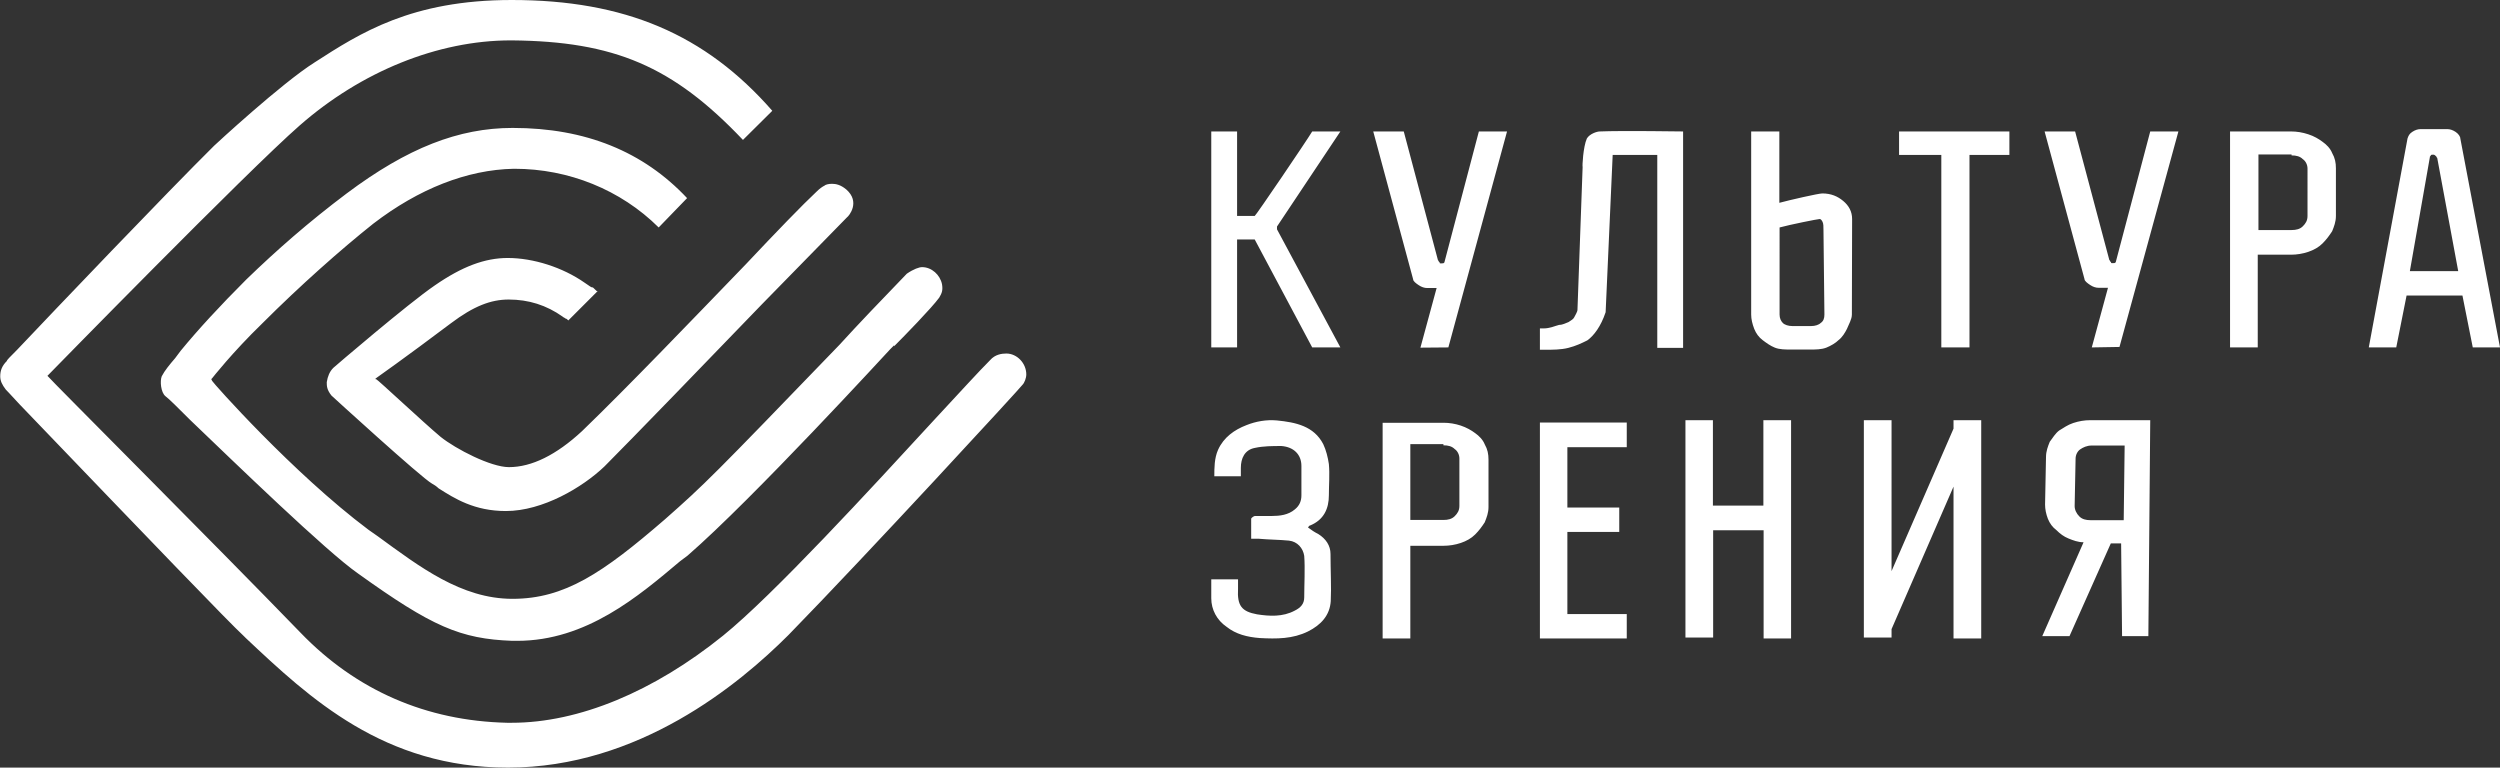 <?xml version="1.0" encoding="UTF-8"?> <svg xmlns="http://www.w3.org/2000/svg" xmlns:xlink="http://www.w3.org/1999/xlink" version="1.1" id="Layer_1" x="0px" y="0px" viewBox="0 0 1065 327" style="enable-background:new 0 0 1065 327;" xml:space="preserve"><rect x="0" y="0" width="1065" height="327" fill="#333333" stroke="none"/> <style type="text/css"> .st0{fill:#FFFFFF;} </style> <title>logo2</title> <desc>Created with Sketch.</desc> <g id="Page-1"> <g id="Artboard" transform="translate(-257, -468)"> <g id="logo2" transform="translate(257, 468)"> <path class="st0" d="M559,56h12l-27,40.5v1.2l27,50.3h-12l-24.5-46H527v46h-11V56h11v36h7.5C534.9,92,556.6,60,559,56z M615.3,111.8c-0.4,0.4-0.4,0.4-1.2,0.4h-0.4c-0.4,0-0.4,0-0.4-0.4l-0.4-0.4c0-0.4-0.4-0.4-0.4-0.8L598,56h-13l17,63 c0,0.8,1.2,1.7,2.4,2.5c1.2,0.8,2.4,1.2,3.6,1.2h4l-6.9,25.4L617,148l25-92h-12L615.3,111.8z M901.3,111.7 c-0.4,0.4-0.4,0.4-1.2,0.4h-0.4c-0.4,0-0.4,0-0.4-0.4l-0.4-0.4c0-0.4-0.4-0.4-0.4-0.8L884,56h-13l17,62.9c0,0.8,1.2,1.7,2.4,2.5 c1.2,0.8,2.4,1.2,3.6,1.2h4l-6.9,25.4l11.8-0.2L928,56h-12L901.3,111.7z M656,140v9h1.6c4,0,7.3,0,10.5-0.8 c3.2-0.8,5.7-2,8.1-3.2C679,143,682,139,684,133l3-67h19v82.2h11V56c0,0-26.2-0.4-35.5,0c-1.2,0-4.3,1-5.5,3 c-1.6,3.6-2,12-1.8,12.1L672,132c0,0.8-1,2.4-1.4,3.2c-0.4,0.8-1.2,1.2-2.4,2c-1.2,0.4-2.4,1.2-4,1.2c-1.6,0.4-4,1.5-6.5,1.5H656 z M789,93.3c0-3.2-1.4-5.7-3.8-7.7c-2.4-2-5.2-3.2-8.9-3.2c-1.6,0-13.9,2.8-18.3,4V56h-12v78c0,2,0.5,4,1.3,6.1 c0.8,2,2,3.6,3.6,4.8c1.6,1.2,3.2,2.4,5.2,3.2c2,0.8,4.4,0.8,6.9,0.8h8.1c2.4,0,4.8,0,6.9-0.8c2-0.8,4-2,5.2-3.2 c1.6-1.2,2.8-3.2,3.6-4.8c0.8-2,2.1-4.1,2.1-6.1L789,93.3z M777.2,134c0,1.6-0.4,2.8-1.6,3.6c-0.8,0.8-2.4,1.3-4,1.3h-8.1 c-1.6,0-3.2-0.5-4-1.3c-0.8-0.8-1.4-2-1.4-3.6V96.9c4.4-1.2,16.3-3.6,17.1-3.6c0.4,0,0.8,0.4,1.2,1.2c0.4,0.8,0.4,2,0.4,3.6 L777.2,134z M856,66V56h-47v10h18v82h12V66H856z M950,148h11.8v-39.5h14.2c2.4,0,4.9-0.4,7.3-1.2c2.4-0.8,4.5-2,6.1-3.6 c1.6-1.6,2.8-3.2,4.1-5.2c0.8-2,1.6-4,1.6-6.5V71.7c0-2.4-0.4-4.4-1.6-6.5c-0.8-2-2.4-3.6-4.1-4.8c-1.6-1.2-3.6-2.4-6.1-3.2 c-2.4-0.8-4.9-1.2-7.3-1.2H950V148z M976.2,66.2c2,0,3.6,0.4,4.8,1.6c1.2,0.8,2,2.4,2,4V92c0,2-0.8,3.2-2,4.4 c-1.2,1.2-2.8,1.6-4.8,1.6h-14.1V65.8h14.1V66.2z M1065,148l-16.9-89c0-0.8-0.8-2-2-2.8c-1.2-0.8-2.4-1.2-3.6-1.2h-11.3 c-1.2,0-2.4,0.4-3.6,1.2c-1.2,0.8-1.6,1.6-2,2.8l-16.5,89h11.7l4.4-22.1h23.8l4.4,22.1H1065z M1047.2,115.5h-20.6l8.5-48.4 c0-0.4,0-0.4,0.4-0.8c0-0.4,0.4-0.4,0.8-0.4h0.4c0.4,0,0.8,0.4,1.2,0.8c0,0.4,0.4,0.4,0.4,0.8L1047.2,115.5z M589,272h11.8v-39.5 h14.2c2.4,0,4.9-0.4,7.3-1.2c2.4-0.8,4.5-2,6.1-3.6c1.6-1.6,2.8-3.2,4.1-5.2c0.8-2,1.6-4,1.6-6.5v-20.2c0-2.4-0.4-4.4-1.6-6.5 c-0.8-2-2.4-3.6-4.1-4.8c-1.6-1.2-3.7-2.4-6.1-3.2c-2.4-0.8-4.9-1.2-7.3-1.2H589V272z M614.9,189.7c2,0,3.6,0.4,4.8,1.6 c1.2,0.8,2,2.4,2,4v20.2c0,2-0.8,3.2-2,4.4c-1.2,1.2-2.8,1.6-4.8,1.6h-14.1v-32.3h14.1V189.7z M693,190.4V180h-37v92h37v-10.4 h-25.3v-35h22.1v-10.4h-22.1v-25.7H693z M751.2,179v36.4h-21.5V179H718v92.6h11.8v-45.7h21.5V272H763v-93H751.2z M844,271.6V179 h-11.8v3.6l-26.4,60.7V179H794v92.6h11.8V268l26.4-60.7V272H844V271.6z M916,179h-25.6c-2.4,0-4.8,0.4-7.2,1.2 c-2.4,0.8-4,2-6,3.2c-1.6,1.2-2.8,3.2-4,4.8c-0.8,2-1.6,4-1.6,6.5l-0.4,20.2c0,2,0.4,4,1.2,6.1c0.8,2,2,3.6,3.6,4.8 c1.6,1.6,3.2,2.8,5.2,3.6c2,0.8,4,1.6,6.4,1.6L870,271h11.6l17.6-39.5h4.4L904,271h11.2L916,179z M905.1,189.7l-0.4,31.9h-14.1 c-2,0-3.6-0.4-4.8-1.6c-1.2-1.2-2-2.8-2-4.4l0.4-20.2c0-1.6,0.8-3.2,2-4c1.2-0.8,2.8-1.6,4.8-1.6H905.1z M566.8,236 c0-3.6-2-6.5-5.2-8.5c-1.6-0.8-2.8-1.6-4.4-2.8c0.4-0.4,0.4-0.8,0.8-0.8c6-2.4,8.1-7.3,8.1-12.9c0-4.4,0.4-8.9,0-13.3 c-0.4-2.8-1.2-6-2.4-8.5c-4-7.7-11.7-9.3-19.8-10.1c-4.4-0.4-8.9,0.4-12.9,2c-5.2,2-9.7,5.2-12.1,10.5c-1.6,3.6-1.6,7.7-1.6,11.3 h11.3c0-1.2,0-2.4,0-3.6c0-4,1.6-7.7,6-8.5c3.6-0.8,7.7-0.8,11.3-0.8c5.2,0.4,8.5,3.6,8.5,8.5c0,4,0,8.1,0,12.5 c0,2.4-0.8,4.4-2.8,6c-2.8,2.4-6.5,2.8-9.7,2.8c-2.4,0-4.8,0-7.3,0c-0.4,0-1.6,0.8-1.6,1.2c0,2.8,0,5.6,0,8.5c1.2,0,2,0,3.2,0 c4.4,0.4,8.9,0.4,12.9,0.8c3.6,0.4,6,3.2,6.5,6.5c0.4,5.2,0,12.5,0,17.7c0,2.8-1.6,4.4-4,5.6c-5.2,2.8-10.9,2.4-16.1,1.6 c-6.5-1.2-8.5-3.6-8.1-10.9c0-1.2,0-2.8,0-4H516c0,2.8,0,5.2,0,8.1c0,4.8,2.4,9.3,6.5,12.1c4,3.2,8.9,4.4,14.1,4.8 c7.3,0.4,14.1,0.4,20.6-2.8c5.6-2.8,9.3-6.9,9.7-12.9C567.2,250.4,566.8,242.4,566.8,236z M360.5,80.7c-2.4-2-4.4-2.4-6.1-2.4 c-1.6,0-2.8,0.4-3.2,0.8c-0.8,0.4-2,1.2-3.2,2.4c-6.1,5.7-17.4,17.4-30.3,31.1c-22.6,23.4-50.5,52.5-69.8,71.1 C237,193.8,226.5,199,216.8,199c-7.7,0-22.6-7.7-29.1-12.9c-7.3-6.1-27-24.6-27.5-24.6h-0.4l0.4-0.4c0,0,12.1-8.5,31.9-23.4 c9.7-7.3,17-10.1,24.6-10.1c8.5,0,16.1,2.4,23,7.3c0.4,0.4,0.8,0.4,1.2,0.8c0.4,0,0.8,0.4,1.2,0.8c2.8-2.8,10.5-10.5,12.5-12.5 h-0.4c-1.6-1.6-1.6-1.6-2-1.6c-0.4,0-0.8-0.4-3.2-2c-9.3-6.5-21.8-10.5-32.7-10.5c-9.7,0-19.4,3.6-31.1,11.7 c-11.3,7.7-42.8,34.7-43.2,35.1c-1.6,1.6-2.4,3.6-2.8,6.1c0,1.6,0,3.2,2,5.7c0.4,0.4,38.4,35.1,42.8,37.5c0.8,0.4,2,1.2,2.8,2 c6.9,4.4,15.3,9.7,28.7,9.7c15.7,0,32.7-10.1,42-19c10.5-10.5,46.4-47.6,67-69l36.3-37.1C361.7,92,366.6,86,360.5,80.7z M400.1,126.8c1.2-2,1.6-3.2,1.2-5.7c-0.8-4-4.4-7.3-8.5-7.3c-1.2,0-3.6,0.8-6.5,2.8c-10.9,11.3-20.6,21.4-28.7,30.3 c-54.1,56.1-57.3,59.3-74.3,74.3c-26.6,23-42.8,33.9-65,33.9c-21.8,0-39.6-13.7-57.3-26.6c-1.2-0.8-2.8-2-4-2.8 c-32.3-24.2-66.6-63-66.6-63.4l-0.4-0.8l0.4-0.4c0,0,8.5-10.9,21.4-23.4c16.1-16.1,33.5-31.5,47.2-42.4 c19.4-14.9,40-23,59.8-23.4h0.4c23,0,45.2,8.9,61.4,25l12.1-12.5c-18.6-19.8-43.2-29.9-74.3-29.9c-23,0-44.8,8.5-70.7,27.9 c-16.1,12.1-29.9,24.2-42.8,36.7c-11.3,11.3-20.6,21.4-27.9,30.3c-0.8,1.2-1.6,2-2.4,3.2c-2.4,2.8-4.4,5.2-5.7,7.7 c-0.8,2-0.4,6.9,1.6,8.5c1.6,1.2,5.2,4.8,10.5,10.1c19,18.2,58.1,56.1,71.5,65.4c31.5,22.6,43.6,27.9,65.8,28.7c0.8,0,1.2,0,2,0 c29.5,0,51.7-19,69.4-33.9l3.2-2.4c27.9-24.2,85.6-87.2,86.4-88l1.6-1.6v0.4C385.1,143.3,396.9,131.2,400.1,126.8z M437.2,159.5 c0-4.8-4-8.9-8.5-8.9c-2,0-4.8,0.4-6.9,2.8c-4.8,4.8-12.9,13.7-23.4,25c-27.5,29.9-69,75.1-90.4,92.4 c-29.5,23.8-61.4,37.1-90,37.1c-0.8,0-1.2,0-2,0c-34.3-0.8-64.2-13.7-88-38.4c-36.3-37.5-107-108.2-107.4-109l-0.4-0.4l0.4-0.4 c0.8-0.8,84.8-86.8,107-106.2c26.2-23,58.9-36.3,90-36.3h0.4c43.6,0.4,68.6,10.9,98.5,42.4L329,47.2C300.4,14.5,266,0,218,0 c-42.8,0-64.6,14.1-84,26.6c-14.1,8.9-42.4,35.1-42.8,35.5C71.1,82,23,132.4,7.3,149c-3.2,3.2-4.4,4.4-4.4,4.8 c-2,2-2.8,4-2.8,6.5c0,2,0.8,3.6,2.4,5.7c0,0,1.6,1.6,5.7,6.1c57.3,59.7,89.2,92.9,95.7,98.9l0.8,0.8 C132,297.5,163.5,327,216.4,327c55.7,0,98.5-35.5,119.5-56.5c33.5-34.3,99.3-105.8,99.7-106.6 C436.4,163.1,437.2,161.1,437.2,159.5z"></path> </g> </g> </g> </svg> 